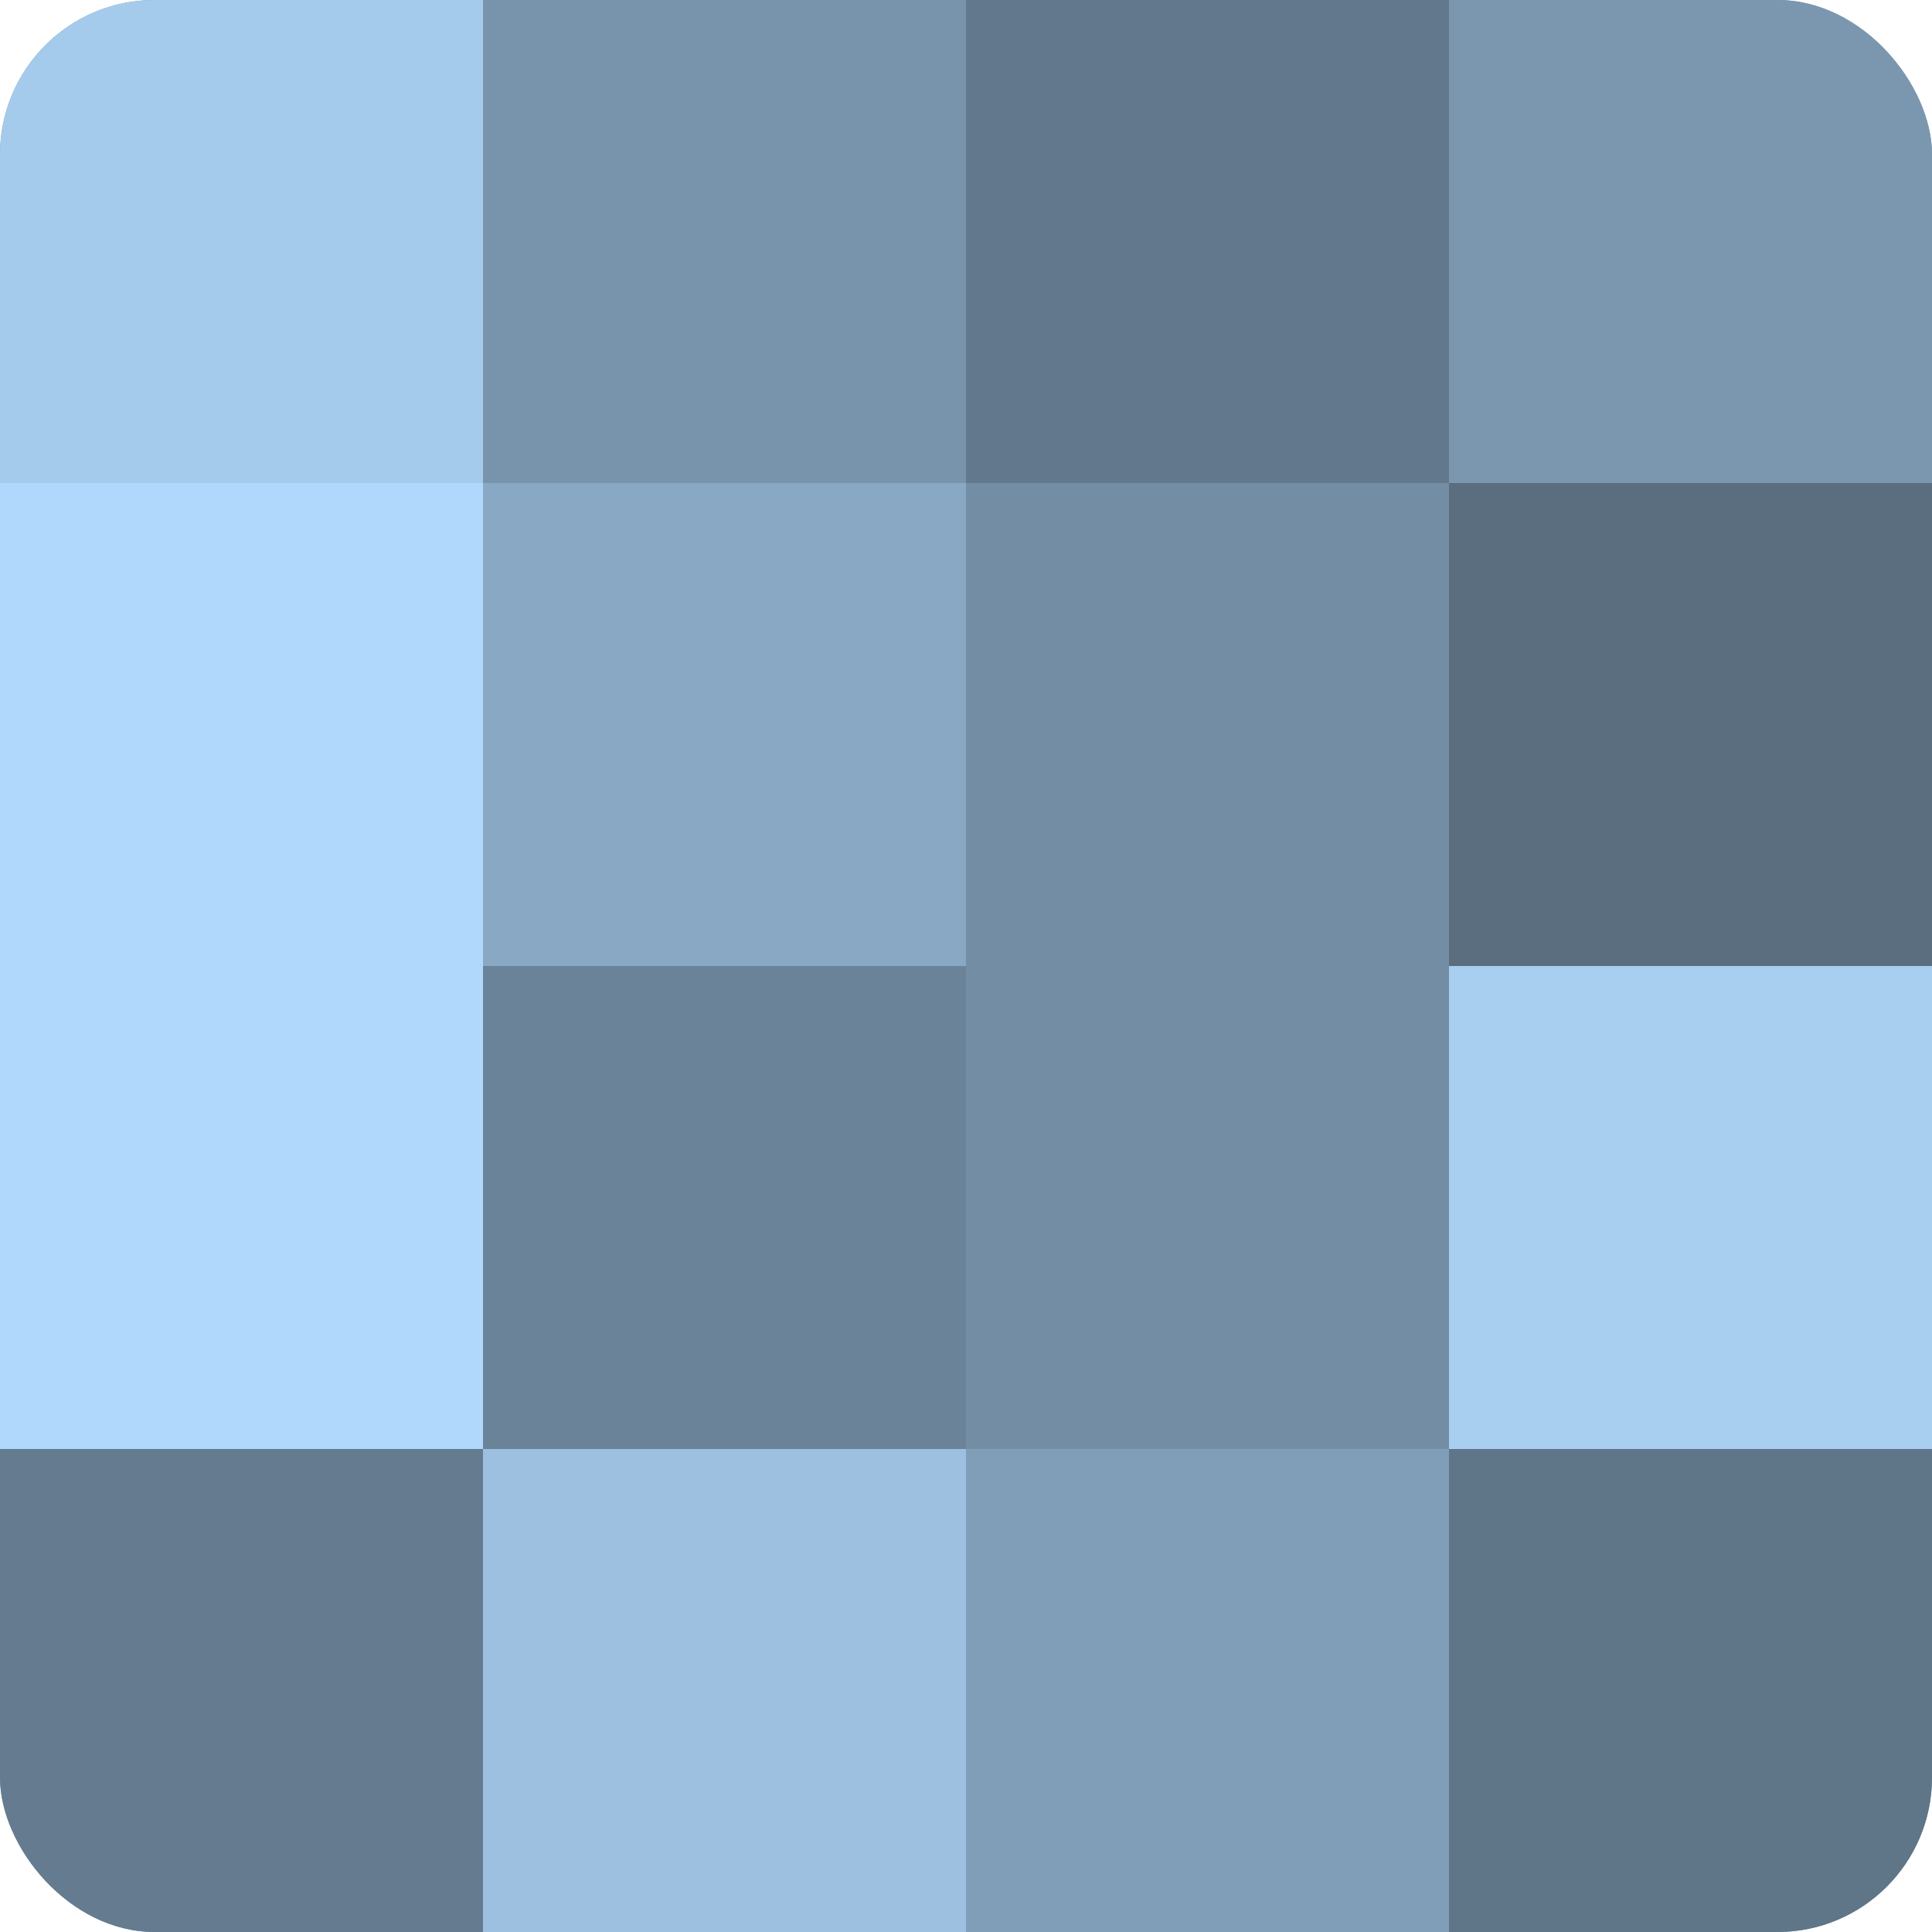 <?xml version="1.0" encoding="UTF-8"?>
<svg xmlns="http://www.w3.org/2000/svg" width="60" height="60" viewBox="0 0 100 100" preserveAspectRatio="xMidYMid meet"><defs><clipPath id="c" width="100" height="100"><rect width="100" height="100" rx="8" ry="8"/></clipPath></defs><g clip-path="url(#c)"><rect width="100" height="100" fill="#708aa0"/><rect width="25" height="25" fill="#a5cbec"/><rect y="25" width="25" height="25" fill="#b0d8fc"/><rect y="50" width="25" height="25" fill="#b0d8fc"/><rect y="75" width="25" height="25" fill="#657c90"/><rect x="25" width="25" height="25" fill="#7894ac"/><rect x="25" y="25" width="25" height="25" fill="#89a8c4"/><rect x="25" y="50" width="25" height="25" fill="#6a8398"/><rect x="25" y="75" width="25" height="25" fill="#9dc0e0"/><rect x="50" width="25" height="25" fill="#62788c"/><rect x="50" y="25" width="25" height="25" fill="#738da4"/><rect x="50" y="50" width="25" height="25" fill="#738da4"/><rect x="50" y="75" width="25" height="25" fill="#819eb8"/><rect x="75" width="25" height="25" fill="#7b97b0"/><rect x="75" y="25" width="25" height="25" fill="#5a6e80"/><rect x="75" y="50" width="25" height="25" fill="#a8cef0"/><rect x="75" y="75" width="25" height="25" fill="#5f7588"/></g></svg>
